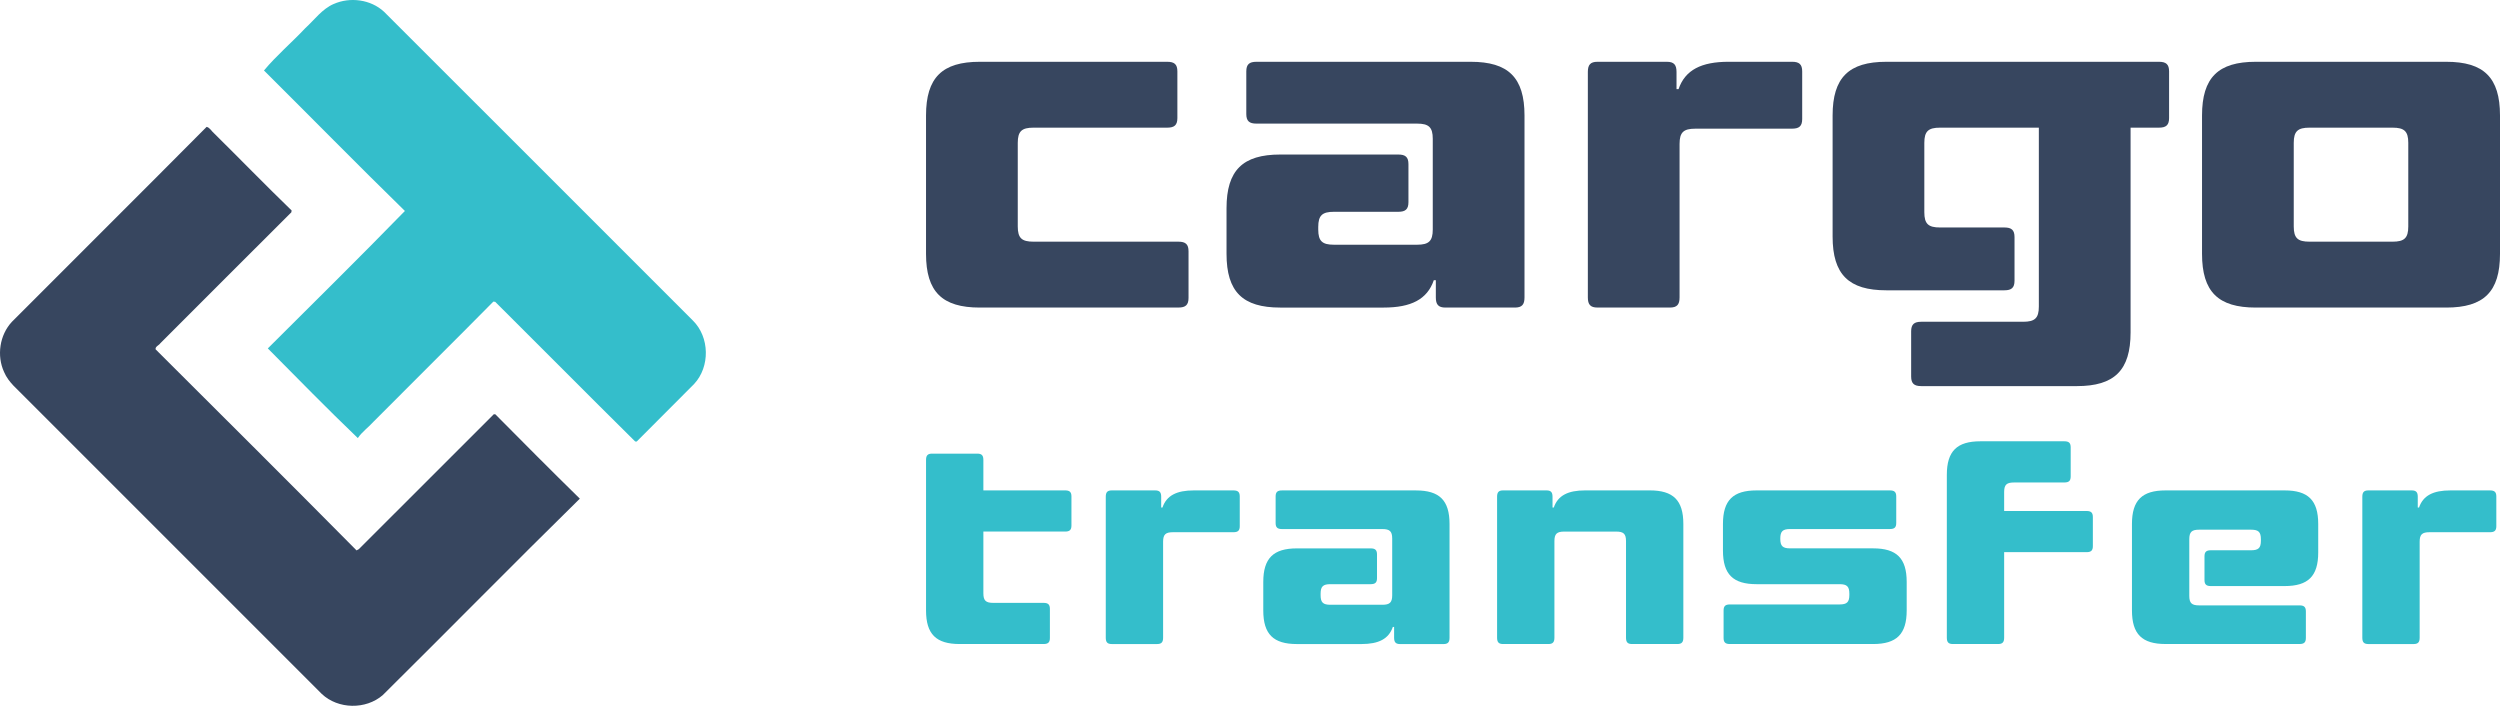 <?xml version="1.0" encoding="UTF-8"?><svg id="a" xmlns="http://www.w3.org/2000/svg" viewBox="0 0 1542.75 435.57"><path d="M206,2.43c10.08-4.45,22.81-2.76,30.97,4.81,63.56,63.45,127.03,127,190.55,190.51,10.44,10.22,10.77,28.57,.8,39.23-11.76,11.88-23.64,23.63-35.42,35.51l-.94-.06c-28.91-28.57-57.5-57.5-86.35-86.16l-1.15-.16c-24.52,24.85-49.38,49.38-73.99,74.15-3.09,3.48-7.07,6.21-9.66,10.08-18.85-18.06-37.14-36.78-55.54-55.33,28.25-28.19,56.74-56.23,84.59-84.83-29.27-28.58-57.94-57.83-86.97-86.68,7.7-9.25,17.18-17.26,25.49-26.11,5.69-5.16,10.35-11.85,17.61-14.97Z" style="fill:#34becb;"/><path d="M127.51,78.29c2.02,.47,3.01,2.67,4.53,3.92,16.04,15.84,31.74,32.02,47.93,47.68l-.19,1.14c-27,26.88-53.89,53.86-80.84,80.8-.82,1.3-3.18,1.94-2.93,3.73,41.43,41.27,82.88,82.57,124.02,124.1,.35-.19,1.05-.58,1.4-.77,27.78-27.72,55.51-55.51,83.26-83.23l.94-.03c17.31,17.45,34.62,34.9,52.18,52.09-40.78,40.04-80.97,80.98-121.64,121.26-10.46,9.03-27.53,8.73-37.6-.75-60.9-60.87-121.75-121.78-182.65-182.65-4.75-5.05-10.63-9.41-13.39-15.98-4.67-10.1-2.78-22.92,4.86-31.06,40-40.14,80.2-80.04,120.12-120.26Z" style="fill:#37465f;"/><g><path d="M604.6,189.8c-23.14,0-33.15-9.69-33.15-33.15V71.28c0-23.45,10.01-33.15,33.15-33.15h115.71c4.38,0,6.25,1.56,6.25,5.94v28.77c0,4.38-1.88,5.94-6.25,5.94h-82.56c-7.19,0-9.69,2.19-9.69,9.38v51.6c0,7.19,2.5,9.38,9.69,9.38h89.44c4.38,0,6.25,1.56,6.25,5.94v28.77c0,4.38-1.88,5.94-6.25,5.94h-122.59Z" style="fill:#37465f;"/><path d="M884.8,172.91c-4.07,11.88-14.07,16.89-30.96,16.89h-63.8c-23.14,0-33.15-9.69-33.15-33.15v-28.14c0-23.45,10.01-33.15,33.15-33.15h72.86c4.38,0,6.25,1.56,6.25,5.94v23.46c0,4.38-1.88,5.94-6.25,5.94h-39.72c-7.19,0-9.69,2.19-9.69,9.38v1.56c0,7.19,2.5,9.38,9.69,9.38h51.29c7.19,0,9.69-2.19,9.69-9.38v-55.98c0-7.19-2.5-9.38-9.69-9.38h-99.13c-4.38,0-6.25-1.56-6.25-5.94v-26.27c0-4.38,1.88-5.94,6.25-5.94h132.28c23.14,0,33.15,9.69,33.15,33.15v112.27c0,4.38-1.56,6.25-5.94,6.25h-42.84c-4.38,0-5.94-1.88-5.94-6.25v-10.63h-1.25Z" style="fill:#37465f;"/><path d="M1046.15,79.41c-7.19,0-9.69,2.19-9.69,9.38v94.75c0,4.38-1.56,6.25-5.94,6.25h-44.72c-4.38,0-5.94-1.88-5.94-6.25V44.38c0-4.38,1.56-6.25,5.94-6.25h42.84c4.38,0,5.94,1.88,5.94,6.25v10.63h1.25c4.07-11.88,14.07-16.89,30.96-16.89h39.09c4.38,0,6.25,1.56,6.25,5.94v29.4c0,4.38-1.88,5.94-6.25,5.94h-59.73Z" style="fill:#37465f;"/><path d="M1197.19,78.78c-7.19,0-9.69,2.19-9.69,9.38v42.84c0,7.19,2.5,9.38,9.69,9.38h39.72c4.38,0,6.25,1.56,6.25,5.94v26.89c0,4.38-1.88,5.94-6.25,5.94h-72.86c-23.14,0-33.15-9.7-33.15-33.15V71.28c0-23.45,10.01-33.15,33.15-33.15h168.24c4.38,0,6.25,1.56,6.25,5.94v28.77c0,4.38-1.88,5.94-6.25,5.94h-17.51v126.34c0,23.45-10.01,33.15-33.15,33.15h-96.01c-4.38,0-6.25-1.56-6.25-5.94v-27.83c0-4.38,1.88-5.94,6.25-5.94h62.86c7.19,0,9.69-2.19,9.69-9.38V78.78h-60.98Z" style="fill:#37465f;"/><path d="M1392.02,189.8c-23.14,0-33.15-9.69-33.15-33.15V71.28c0-23.45,10.01-33.15,33.15-33.15h117.58c23.14,0,33.15,9.69,33.15,33.15v85.37c0,23.45-10.01,33.15-33.15,33.15h-117.58Zm23.45-50.04c0,7.19,2.5,9.38,9.7,9.38h51.29c7.19,0,9.69-2.19,9.69-9.38v-51.6c0-7.19-2.5-9.38-9.69-9.38h-51.29c-7.19,0-9.7,2.19-9.7,9.38v51.6Z" style="fill:#37465f;"/></g><g><path d="M606.84,328.04v38.12c0,4.5,1.56,5.87,6.06,5.87h31.08c2.74,0,3.91,.98,3.91,3.71v17.98c0,2.74-1.17,3.71-3.91,3.71h-51.8c-14.47,0-20.72-6.06-20.72-20.72v-92.86c0-2.74,.98-3.91,3.71-3.91h27.96c2.74,0,3.71,1.17,3.71,3.91v18.77h50.44c2.74,0,3.91,.98,3.91,3.71v17.99c0,2.74-1.17,3.71-3.91,3.71h-50.44Z" style="fill:#34becb;"/><path d="M723.81,328.43c-4.5,0-6.06,1.37-6.06,5.87v59.23c0,2.74-.98,3.91-3.71,3.91h-27.96c-2.74,0-3.71-1.17-3.71-3.91v-86.99c0-2.74,.98-3.91,3.71-3.91h26.78c2.74,0,3.71,1.17,3.71,3.91v6.65h.78c2.54-7.43,8.8-10.56,19.35-10.56h24.44c2.74,0,3.91,.98,3.91,3.71v18.38c0,2.74-1.17,3.71-3.91,3.71h-37.34Z" style="fill:#34becb;"/><path d="M859.52,386.88c-2.54,7.43-8.8,10.56-19.35,10.56h-39.88c-14.47,0-20.72-6.06-20.72-20.72v-17.59c0-14.66,6.26-20.72,20.72-20.72h45.55c2.74,0,3.91,.98,3.91,3.71v14.66c0,2.74-1.17,3.71-3.91,3.71h-24.83c-4.5,0-6.06,1.37-6.06,5.86v.98c0,4.5,1.56,5.87,6.06,5.87h32.06c4.5,0,6.06-1.37,6.06-5.87v-34.99c0-4.5-1.56-5.86-6.06-5.86h-61.97c-2.74,0-3.91-.98-3.91-3.71v-16.42c0-2.74,1.17-3.71,3.91-3.71h82.69c14.47,0,20.72,6.06,20.72,20.72v70.18c0,2.74-.98,3.91-3.71,3.91h-26.78c-2.74,0-3.71-1.17-3.71-3.91v-6.65h-.78Z" style="fill:#34becb;"/><path d="M978.19,302.62h39.88c14.47,0,20.72,6.06,20.72,20.72v70.18c0,2.74-.98,3.91-3.71,3.91h-27.96c-2.74,0-3.71-1.17-3.71-3.91v-59.62c0-4.5-1.56-5.86-6.06-5.86h-32.06c-4.5,0-6.06,1.37-6.06,5.86v59.62c0,2.74-.98,3.91-3.71,3.91h-27.96c-2.74,0-3.71-1.17-3.71-3.91v-86.99c0-2.74,.98-3.91,3.71-3.91h26.78c2.74,0,3.72,1.17,3.72,3.91v6.65h.78c2.54-7.43,8.8-10.56,19.35-10.56Z" style="fill:#34becb;"/><path d="M1176.62,376.71c0,14.66-6.26,20.72-20.72,20.72h-88.36c-2.74,0-3.91-.98-3.91-3.71v-17.01c0-2.74,1.17-3.71,3.91-3.71h67.64c4.5,0,6.06-1.37,6.06-5.87v-.78c0-4.5-1.56-5.86-6.06-5.86h-51.22c-14.47,0-20.72-6.06-20.72-20.72v-16.42c0-14.66,6.26-20.72,20.72-20.72h82.3c2.74,0,3.91,.98,3.91,3.71v16.42c0,2.74-1.17,3.71-3.91,3.71h-61.58c-4.5,0-6.06,1.37-6.06,5.86v.2c0,4.5,1.56,5.86,6.06,5.86h51.22c14.47,0,20.72,6.06,20.72,20.72v17.59Z" style="fill:#34becb;"/><path d="M1242.82,297.74c-4.5,0-6.06,1.37-6.06,5.86v11.73h50.83c2.74,0,3.91,.98,3.91,3.71v17.99c0,2.74-1.17,3.71-3.91,3.71h-50.83v52.78c0,2.74-.98,3.91-3.71,3.91h-27.95c-2.74,0-3.71-1.17-3.71-3.91v-100.48c0-14.66,6.26-20.72,20.72-20.72h51.8c2.74,0,3.91,.98,3.91,3.71v17.99c0,2.74-1.17,3.71-3.91,3.71h-31.08Z" style="fill:#34becb;"/><path d="M1315.63,323.35c0-14.66,6.26-20.72,20.72-20.72h73.5c14.47,0,20.72,6.06,20.72,20.72v17.59c0,14.66-6.26,20.72-20.72,20.72h-45.55c-2.74,0-3.91-.98-3.91-3.71v-14.66c0-2.74,1.17-3.72,3.91-3.72h24.83c4.5,0,6.06-1.37,6.06-5.86v-.98c0-4.5-1.56-5.86-6.06-5.86h-32.06c-4.5,0-6.06,1.37-6.06,5.86v34.99c0,4.5,1.56,5.86,6.06,5.86h61.97c2.74,0,3.91,.98,3.91,3.71v16.42c0,2.74-1.17,3.71-3.91,3.71h-82.69c-14.47,0-20.72-6.06-20.72-20.72v-53.37Z" style="fill:#34becb;"/><path d="M1499.23,328.43c-4.5,0-6.06,1.37-6.06,5.87v59.23c0,2.74-.98,3.91-3.71,3.91h-27.96c-2.74,0-3.71-1.17-3.71-3.91v-86.99c0-2.74,.98-3.91,3.71-3.91h26.78c2.74,0,3.72,1.17,3.72,3.91v6.65h.78c2.54-7.43,8.8-10.56,19.35-10.56h24.44c2.74,0,3.91,.98,3.91,3.71v18.38c0,2.74-1.17,3.71-3.91,3.71h-37.34Z" style="fill:#34becb;"/></g></svg>